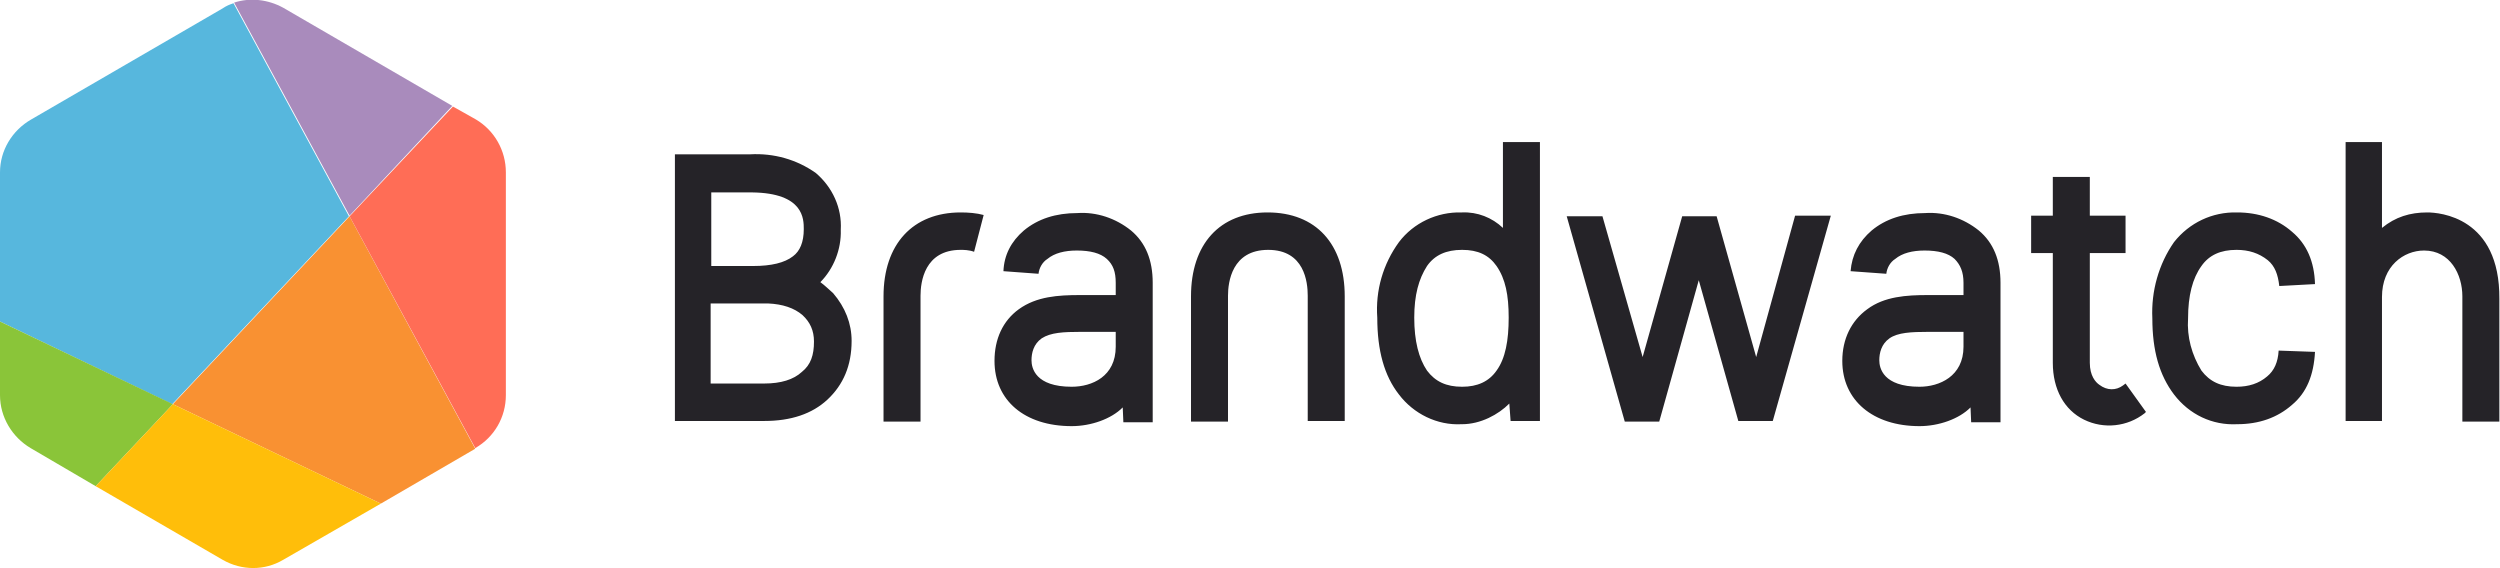 <svg width="110" height="25" viewBox="0 0 110 25" fill="none" xmlns="http://www.w3.org/2000/svg">
<g clip-path="url(#clip0_3594_53)">
<path fill-rule="evenodd" clip-rule="evenodd" d="M0 7.585V14.147L7.578 17.784L15.353 9.517L10.273 0.142C10.105 0.198 9.964 0.255 9.796 0.369L1.375 5.255C0.533 5.738 0 6.619 0 7.585Z" fill="#57B7DD"/>
<path fill-rule="evenodd" clip-rule="evenodd" d="M7.606 17.784L16.757 22.159L20.911 19.744L15.381 9.517L7.606 17.784Z" fill="#F99132"/>
<path fill-rule="evenodd" clip-rule="evenodd" d="M19.9 4.659L12.462 0.341C11.789 -0.028 11.003 -0.114 10.301 0.114L15.381 9.489L19.9 4.659Z" fill="#A98BBC"/>
<path fill-rule="evenodd" clip-rule="evenodd" d="M20.911 19.716C21.753 19.233 22.258 18.352 22.258 17.386V7.585C22.258 6.619 21.753 5.739 20.939 5.256L19.929 4.688L15.382 9.517L20.911 19.716Z" fill="#FF6D56"/>
<path fill-rule="evenodd" clip-rule="evenodd" d="M0 14.148V17.386C0 18.352 0.533 19.233 1.347 19.716L4.21 21.392L7.607 17.784L0 14.148Z" fill="#8AC539"/>
<path fill-rule="evenodd" clip-rule="evenodd" d="M4.21 21.392L9.796 24.631C10.638 25.114 11.648 25.114 12.462 24.631L16.757 22.159L7.606 17.784L4.21 21.392Z" fill="#FFBE0A"/>
<path d="M86.394 15.256C86.394 16.562 85.328 17.017 84.458 17.017C82.858 17.017 82.689 16.193 82.689 15.852C82.689 15.54 82.774 15.142 83.138 14.886C83.503 14.631 84.093 14.602 84.851 14.602H86.394V15.256ZM82.998 12.046C83.026 11.79 83.167 11.534 83.391 11.392C83.7 11.136 84.149 11.023 84.682 11.023C85.272 11.023 85.721 11.136 86.001 11.392C86.254 11.648 86.394 11.96 86.394 12.443V12.983H84.823C83.896 12.983 82.914 13.04 82.156 13.608C81.454 14.119 81.061 14.915 81.061 15.881C81.061 17.614 82.409 18.75 84.458 18.75C85.3 18.75 86.198 18.438 86.703 17.926L86.731 18.579H88.022V12.443C88.022 11.449 87.714 10.682 87.068 10.142C86.394 9.602 85.552 9.318 84.71 9.375C83.756 9.375 82.97 9.631 82.353 10.142C81.791 10.625 81.483 11.222 81.426 11.932L82.998 12.046ZM49.092 15.256C49.092 16.562 48.053 17.017 47.155 17.017C45.555 17.017 45.386 16.193 45.386 15.852C45.386 15.54 45.471 15.142 45.836 14.886C46.229 14.631 46.79 14.602 47.548 14.602H49.092V15.256ZM45.695 12.046C45.723 11.79 45.864 11.534 46.088 11.392C46.397 11.136 46.846 11.023 47.379 11.023C47.969 11.023 48.418 11.136 48.699 11.392C48.979 11.648 49.092 11.96 49.092 12.443V12.983H47.52C46.565 12.983 45.611 13.04 44.825 13.608C44.123 14.119 43.758 14.915 43.758 15.881C43.758 17.614 45.078 18.75 47.155 18.75C47.997 18.75 48.895 18.438 49.4 17.926L49.428 18.579H50.719V12.443C50.719 11.449 50.411 10.682 49.765 10.142C49.092 9.602 48.249 9.318 47.407 9.375C46.453 9.375 45.667 9.631 45.05 10.142C44.488 10.625 44.18 11.222 44.151 11.932L45.695 12.046ZM66.382 13.977C66.382 14.972 66.241 15.767 65.848 16.307C65.511 16.79 65.006 17.017 64.333 17.017C63.631 17.017 63.154 16.79 62.789 16.307C62.424 15.767 62.227 15 62.227 13.977C62.227 12.983 62.424 12.273 62.789 11.704C63.126 11.222 63.631 10.994 64.333 10.994C65.034 10.994 65.511 11.222 65.848 11.704C66.241 12.273 66.382 12.983 66.382 13.977ZM66.129 6.25V10.028C65.652 9.574 65.006 9.318 64.333 9.347H64.305C63.238 9.318 62.2 9.801 61.554 10.653C60.852 11.619 60.515 12.784 60.6 13.977C60.6 15.426 60.908 16.534 61.554 17.358C62.2 18.21 63.238 18.722 64.305 18.665H64.333C65.147 18.665 65.933 18.239 66.41 17.756L66.466 18.523H67.757V6.25H66.129ZM100.26 15.426C100.232 15.938 100.064 16.307 99.755 16.562C99.39 16.875 98.941 17.017 98.408 17.017C97.706 17.017 97.229 16.79 96.864 16.307C96.443 15.625 96.218 14.829 96.275 14.006C96.275 13.011 96.471 12.244 96.864 11.704C97.201 11.222 97.706 10.994 98.408 10.994C98.941 10.994 99.39 11.136 99.783 11.449C100.092 11.704 100.232 12.074 100.288 12.585L101.86 12.5C101.832 11.506 101.495 10.739 100.85 10.199C100.204 9.631 99.362 9.347 98.436 9.347C97.341 9.318 96.331 9.801 95.657 10.653C94.983 11.619 94.647 12.812 94.703 14.006C94.703 15.426 95.011 16.506 95.657 17.358C96.331 18.239 97.341 18.722 98.436 18.665C99.39 18.665 100.204 18.381 100.85 17.812C101.495 17.273 101.804 16.506 101.86 15.483L100.26 15.426ZM93.412 16.96C93.103 17.188 92.71 17.188 92.373 16.932C92.205 16.818 91.952 16.534 91.952 15.966V11.136H93.524V9.489H91.952V7.784H90.324V9.489H89.37V11.136H90.324V15.966C90.324 17.131 90.829 18.04 91.699 18.466C92.57 18.892 93.608 18.778 94.366 18.182L94.422 18.125L93.524 16.875L93.412 16.96ZM77.272 15.71L75.532 9.517H74.016L72.276 15.71L70.508 9.517H68.936L71.49 18.551H73.006L74.746 12.329L76.486 18.523H78.002L80.556 9.489H78.984L77.272 15.71ZM35.366 10.085C35.366 10.653 35.198 11.051 34.889 11.278C34.524 11.562 33.935 11.704 33.149 11.704H31.296V8.466H33.093C35.366 8.494 35.366 9.631 35.366 10.085ZM35.282 16.364C34.917 16.704 34.356 16.875 33.626 16.875H31.268V13.352H33.794C34.44 13.381 34.945 13.551 35.31 13.864C35.647 14.176 35.815 14.546 35.815 15.028C35.815 15.625 35.675 16.051 35.282 16.364ZM36.096 12.415C36.685 11.818 37.022 10.966 36.994 10.114C37.05 9.148 36.629 8.239 35.899 7.614C35.057 7.017 34.047 6.733 33.008 6.79H29.696V18.523H33.626C34.805 18.523 35.731 18.21 36.405 17.585C37.106 16.932 37.471 16.079 37.471 15C37.471 14.233 37.191 13.523 36.657 12.898C36.461 12.727 36.292 12.557 36.096 12.415ZM55.772 9.347C53.667 9.347 52.404 10.739 52.404 13.04V18.551H54.032V13.011C54.032 12.415 54.2 10.994 55.8 10.994C57.4 10.994 57.54 12.415 57.54 13.011V18.523H59.168V13.04C59.168 10.739 57.905 9.347 55.772 9.347ZM106.8 9.347C106.042 9.347 105.397 9.545 104.807 10.028V6.25H103.207V18.523H104.807V13.068C104.807 11.704 105.762 11.023 106.66 11.023C107.811 11.023 108.344 12.074 108.344 13.04V18.551H109.972V13.153C110 9.545 107.333 9.347 106.8 9.347ZM42.271 9.347C40.166 9.347 38.875 10.739 38.875 13.04V18.551H40.503V13.011C40.503 12.415 40.671 10.994 42.271 10.994C42.383 10.994 42.636 10.994 42.86 11.079L43.281 9.46C42.973 9.375 42.608 9.347 42.271 9.347Z" fill="#252328"/>
</g>
<defs>
<clipPath id="clip0_3594_53">
<rect width="110" height="25" fill="white"/>
</clipPath>
</defs>
</svg>
